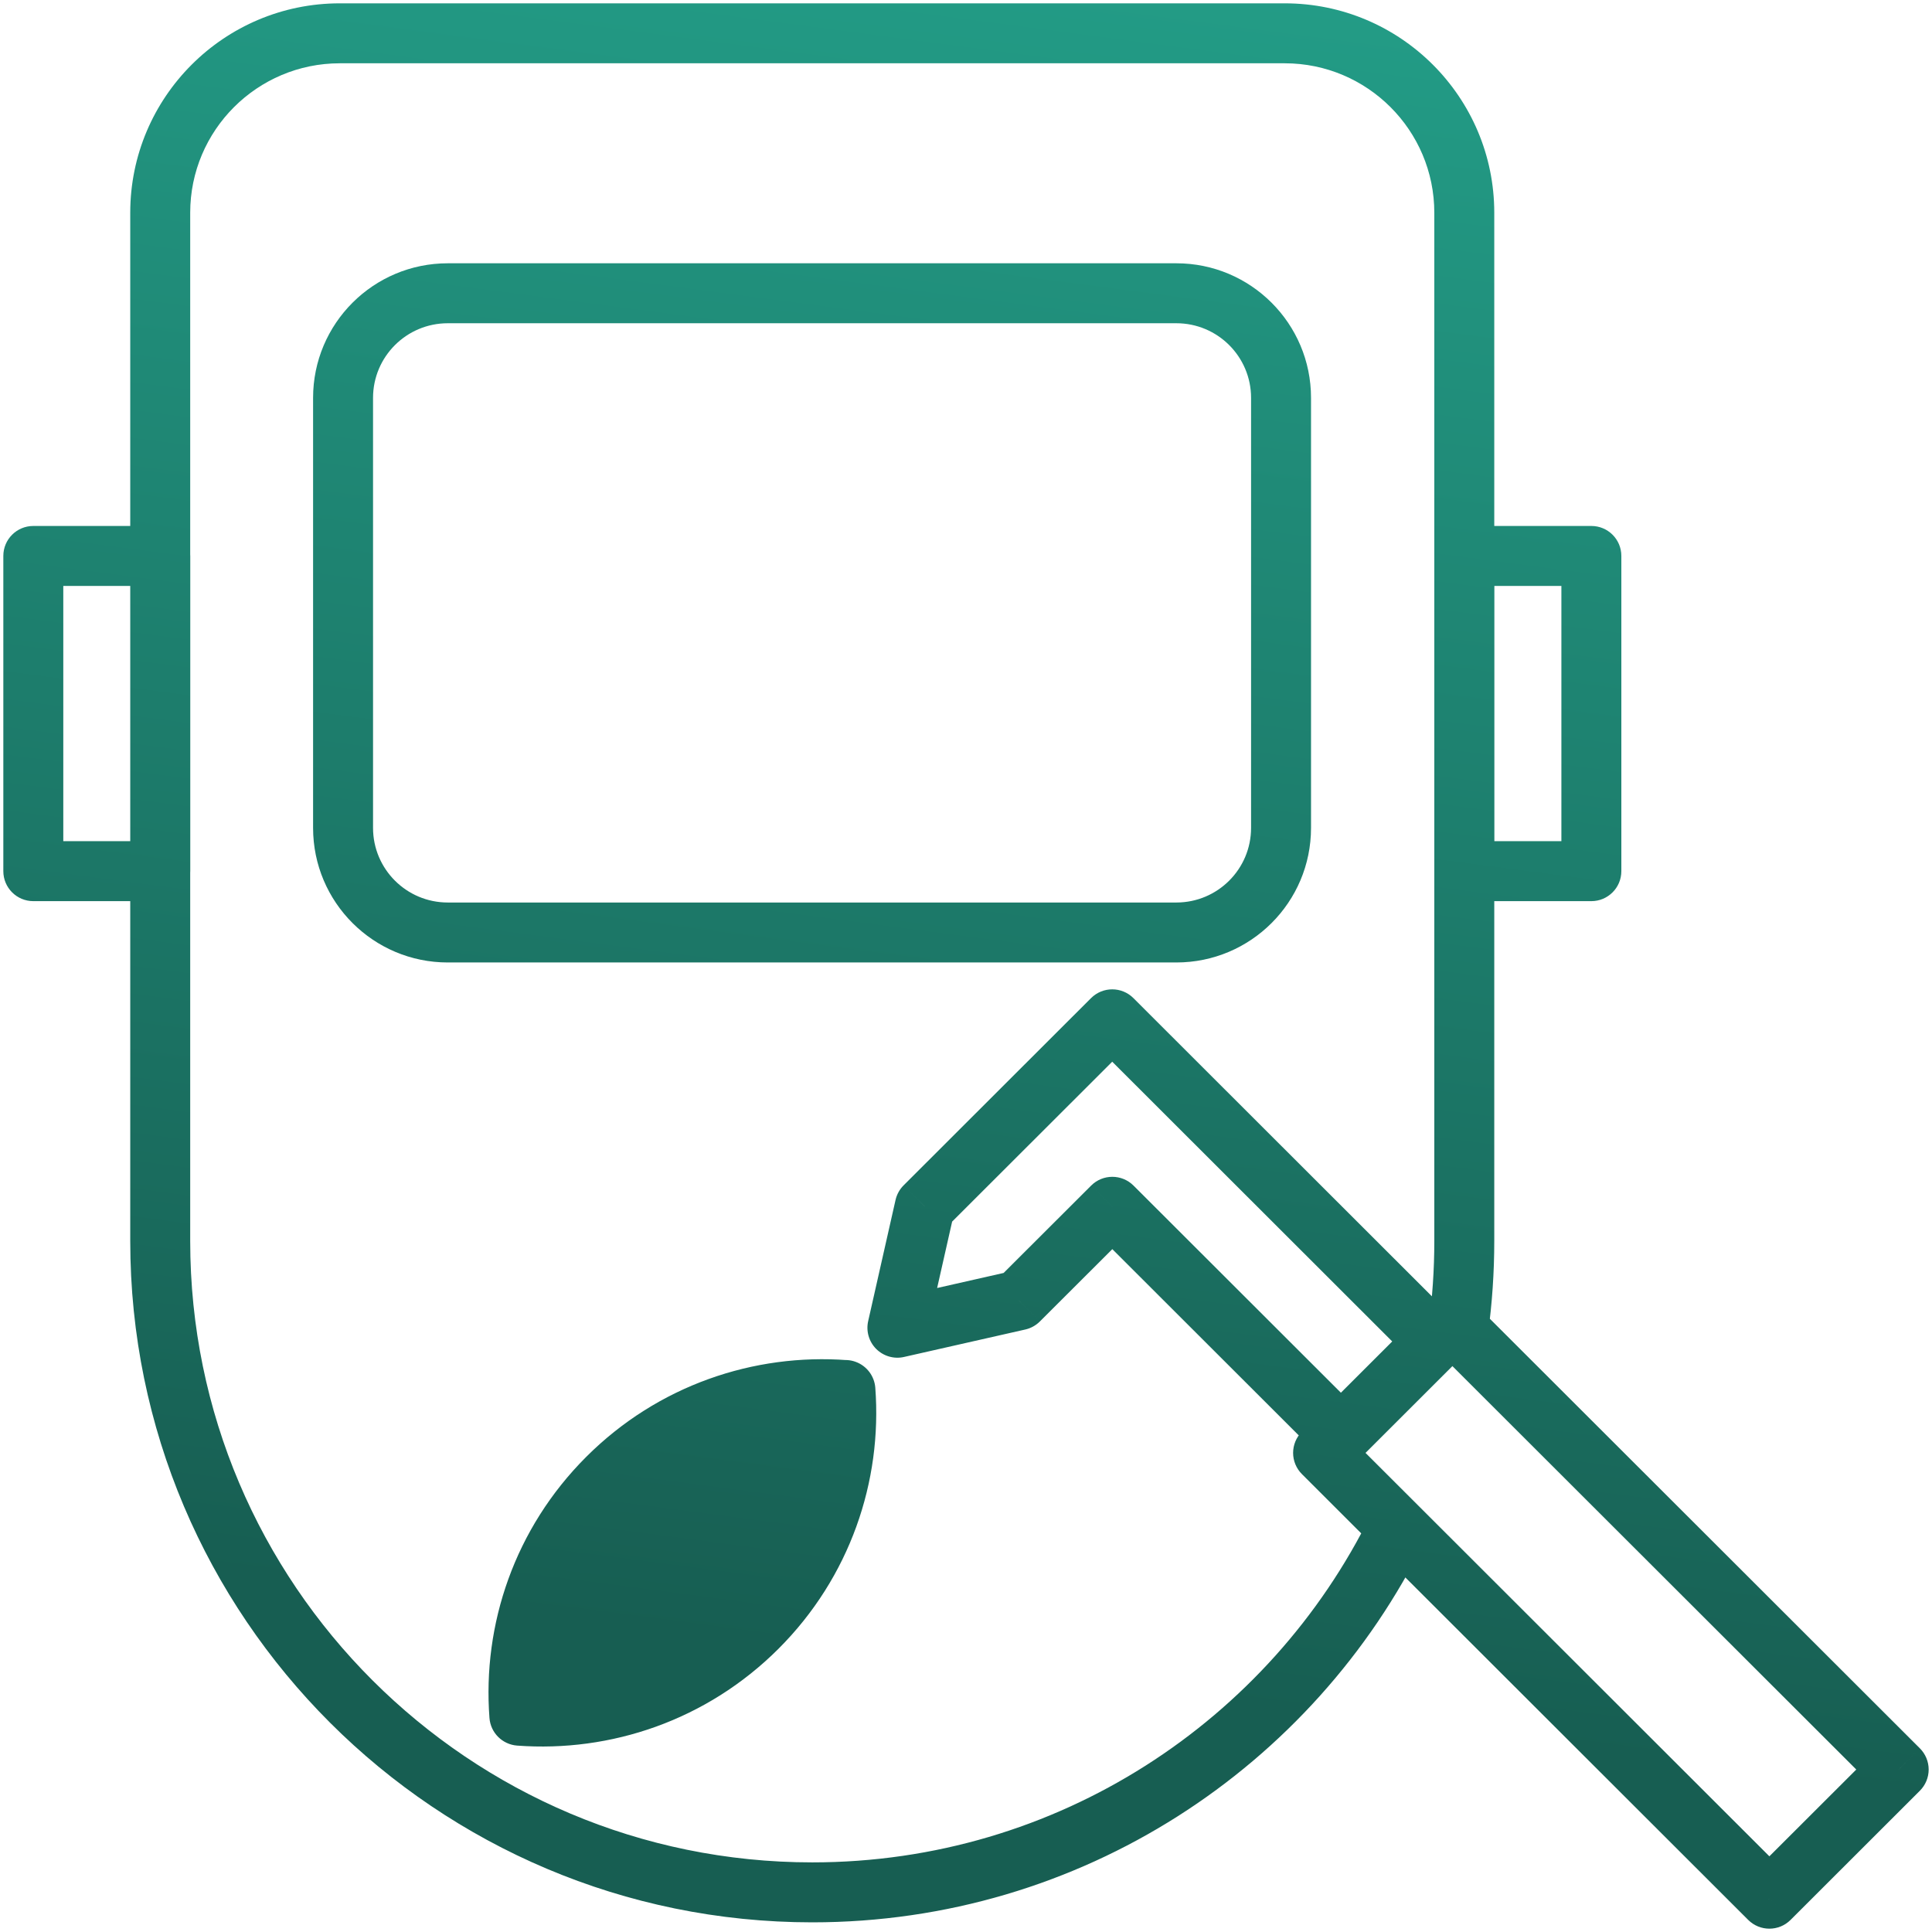 <svg width="58" height="58" viewBox="0 0 58 58" fill="none" xmlns="http://www.w3.org/2000/svg">
<path d="M25.38 41.728C25.573 44.284 24.69 46.907 22.733 48.862C20.775 50.817 18.152 51.697 15.591 51.506C15.398 48.948 16.278 46.328 18.235 44.372C20.193 42.417 22.817 41.538 25.377 41.731L25.38 41.728Z" fill="url(#paint0_linear_4660_167)"/>
<path d="M1 16.689V15.79C0.503 15.79 0.1 16.192 0.1 16.689H1ZM4.812 16.689H5.712C5.712 16.192 5.309 15.79 4.812 15.79V16.689ZM4.812 26.153V27.053C5.309 27.053 5.712 26.65 5.712 26.153H4.812ZM1 26.153H0.1C0.1 26.65 0.503 27.053 1 27.053L1 26.153ZM43.962 16.689V15.79C43.465 15.79 43.062 16.192 43.062 16.689H43.962ZM47.774 16.689H48.674C48.674 16.192 48.271 15.79 47.774 15.79V16.689ZM47.774 26.153V27.053C48.271 27.053 48.674 26.65 48.674 26.153H47.774ZM43.962 26.153H43.062C43.062 26.65 43.465 27.053 43.962 27.053V26.153ZM39.72 43.617L39.084 42.98C38.915 43.149 38.82 43.378 38.82 43.617C38.82 43.855 38.915 44.084 39.084 44.253L39.72 43.617ZM43.602 39.739L44.238 39.102C43.886 38.751 43.317 38.751 42.966 39.102L43.602 39.739ZM57 53.123L57.636 53.759C57.805 53.59 57.9 53.361 57.9 53.123C57.9 52.884 57.805 52.655 57.636 52.486L57 53.123ZM53.118 57L52.482 57.637C52.834 57.988 53.403 57.988 53.754 57.637L53.118 57ZM33.39 30.601L34.026 29.964C33.675 29.613 33.106 29.613 32.754 29.964L33.39 30.601ZM43.069 40.272L43.706 40.908C43.874 40.739 43.969 40.51 43.969 40.272C43.969 40.033 43.874 39.804 43.706 39.635L43.069 40.272ZM40.255 43.083L39.619 43.72C39.97 44.071 40.539 44.071 40.891 43.72L40.255 43.083ZM33.393 36.229L34.029 35.592C33.677 35.241 33.108 35.241 32.757 35.592L33.393 36.229ZM30.58 39.036L30.779 39.913C30.944 39.876 31.096 39.792 31.216 39.673L30.58 39.036ZM26.941 39.859L26.063 39.661C25.995 39.962 26.086 40.278 26.304 40.496C26.523 40.714 26.838 40.806 27.139 40.737L26.941 39.859ZM27.763 36.222L27.127 35.585C27.007 35.705 26.923 35.857 26.885 36.023L27.763 36.222ZM25.38 41.728L26.277 41.66C26.25 41.31 26.022 41.007 25.692 40.885C25.363 40.762 24.992 40.843 24.743 41.092L25.38 41.728ZM15.591 51.506L14.694 51.574C14.727 52.018 15.08 52.37 15.524 52.404L15.591 51.506ZM25.377 41.731L25.309 42.628C25.571 42.648 25.828 42.553 26.013 42.367L25.377 41.731ZM43.78 39.917L43.144 40.554L43.144 40.554L43.78 39.917ZM38.568 1.9C41.047 1.9 43.059 3.912 43.059 6.386H44.859C44.859 2.916 42.039 0.1 38.568 0.1V1.9ZM43.059 6.386V37.257H44.859V6.386H43.059ZM24.385 55.91C14.076 55.91 5.71 47.552 5.71 37.257H3.91C3.91 48.548 13.084 57.71 24.385 57.71V55.91ZM5.71 37.257V6.386H3.91V37.257H5.71ZM5.71 6.386C5.71 3.912 7.722 1.9 10.201 1.9V0.1C6.73 0.1 3.91 2.916 3.91 6.386H5.71ZM1 17.59H4.812V15.79H1V17.59ZM3.912 16.689V26.153H5.712V16.689H3.912ZM4.812 25.253H1V27.053H4.812V25.253ZM1.9 26.153V16.689H0.1V26.153H1.9ZM43.962 17.59H47.774V15.79H43.962V17.59ZM46.874 16.689V26.153H48.674V16.689H46.874ZM47.774 25.253H43.962V27.053H47.774V25.253ZM44.862 26.153V16.689H43.062V26.153H44.862ZM13.443 9.704H35.315V7.904H13.443V9.704ZM35.315 9.704C36.555 9.704 37.558 10.708 37.558 11.944H39.358C39.358 9.712 37.547 7.904 35.315 7.904V9.704ZM37.558 11.944V24.854H39.358V11.944H37.558ZM37.558 24.854C37.558 26.09 36.555 27.094 35.315 27.094V28.894C37.547 28.894 39.358 27.086 39.358 24.854H37.558ZM35.315 27.094H13.443V28.894H35.315V27.094ZM13.443 27.094C12.203 27.094 11.199 26.09 11.199 24.854H9.399C9.399 27.086 11.21 28.894 13.443 28.894V27.094ZM11.199 24.854V11.944H9.399V24.854H11.199ZM11.199 11.944C11.199 10.708 12.203 9.704 13.443 9.704V7.904C11.21 7.904 9.399 9.712 9.399 11.944H11.199ZM40.356 44.253L44.238 40.376L42.966 39.102L39.084 42.98L40.356 44.253ZM56.364 52.486L52.482 56.363L53.754 57.637L57.636 53.759L56.364 52.486ZM32.754 31.238L42.433 40.908L43.706 39.635L34.026 29.964L32.754 31.238ZM42.433 39.635L39.619 42.446L40.891 43.72L43.706 40.908L42.433 39.635ZM40.891 42.446L34.029 35.592L32.757 36.865L39.619 43.72L40.891 42.446ZM32.757 35.592L29.945 38.399L31.216 39.673L34.028 36.866L32.757 35.592ZM30.381 38.158L26.742 38.982L27.139 40.737L30.779 39.913L30.381 38.158ZM27.819 40.058L28.641 36.42L26.885 36.023L26.063 39.661L27.819 40.058ZM28.399 36.858L34.026 31.238L32.754 29.964L27.127 35.585L28.399 36.858ZM24.482 41.796C24.657 44.101 23.861 46.463 22.096 48.225L23.369 49.499C25.519 47.351 26.489 44.467 26.277 41.66L24.482 41.796ZM22.096 48.225C20.333 49.987 17.969 50.781 15.658 50.609L15.524 52.404C18.334 52.613 21.218 51.647 23.369 49.499L22.096 48.225ZM16.488 51.438C16.314 49.131 17.108 46.771 18.872 45.009L17.599 43.736C15.449 45.884 14.481 48.766 14.694 51.574L16.488 51.438ZM18.872 45.009C20.635 43.247 22.999 42.454 25.309 42.628L25.445 40.833C22.634 40.621 19.75 41.587 17.599 43.736L18.872 45.009ZM26.013 42.367L26.016 42.365L24.743 41.092L24.741 41.094L26.013 42.367ZM10.201 1.9H38.568V0.1H10.201V1.9ZM53.754 56.363L42.602 45.223L41.33 46.497L52.482 57.637L53.754 56.363ZM42.602 45.223L40.356 42.98L39.084 44.253L41.33 46.497L42.602 45.223ZM41.158 45.463C38.115 51.651 31.744 55.91 24.385 55.91V57.71C32.456 57.71 39.44 53.037 42.773 46.257L41.158 45.463ZM43.059 37.257C43.059 38.119 43.001 38.966 42.888 39.795L44.671 40.039C44.795 39.129 44.859 38.2 44.859 37.257H43.059ZM42.966 40.376L43.144 40.554L44.416 39.28L44.238 39.102L42.966 40.376ZM43.144 40.554L56.364 53.759L57.636 52.486L44.416 39.28L43.144 40.554Z" fill="url(#paint1_linear_4660_167)"/>
<defs>
<linearGradient id="paint0_linear_4660_167" x1="12.542" y1="52.933" x2="19.955" y2="-3.524" gradientUnits="userSpaceOnUse">
<stop offset="0.085" stop-color="#175E52"/>
<stop offset="1" stop-color="#239D87"/>
</linearGradient>
<linearGradient id="paint1_linear_4660_167" x1="12.542" y1="52.933" x2="19.955" y2="-3.524" gradientUnits="userSpaceOnUse">
<stop offset="0.085" stop-color="#175E52"/>
<stop offset="1" stop-color="#239D87"/>
</linearGradient>
</defs>
</svg>
